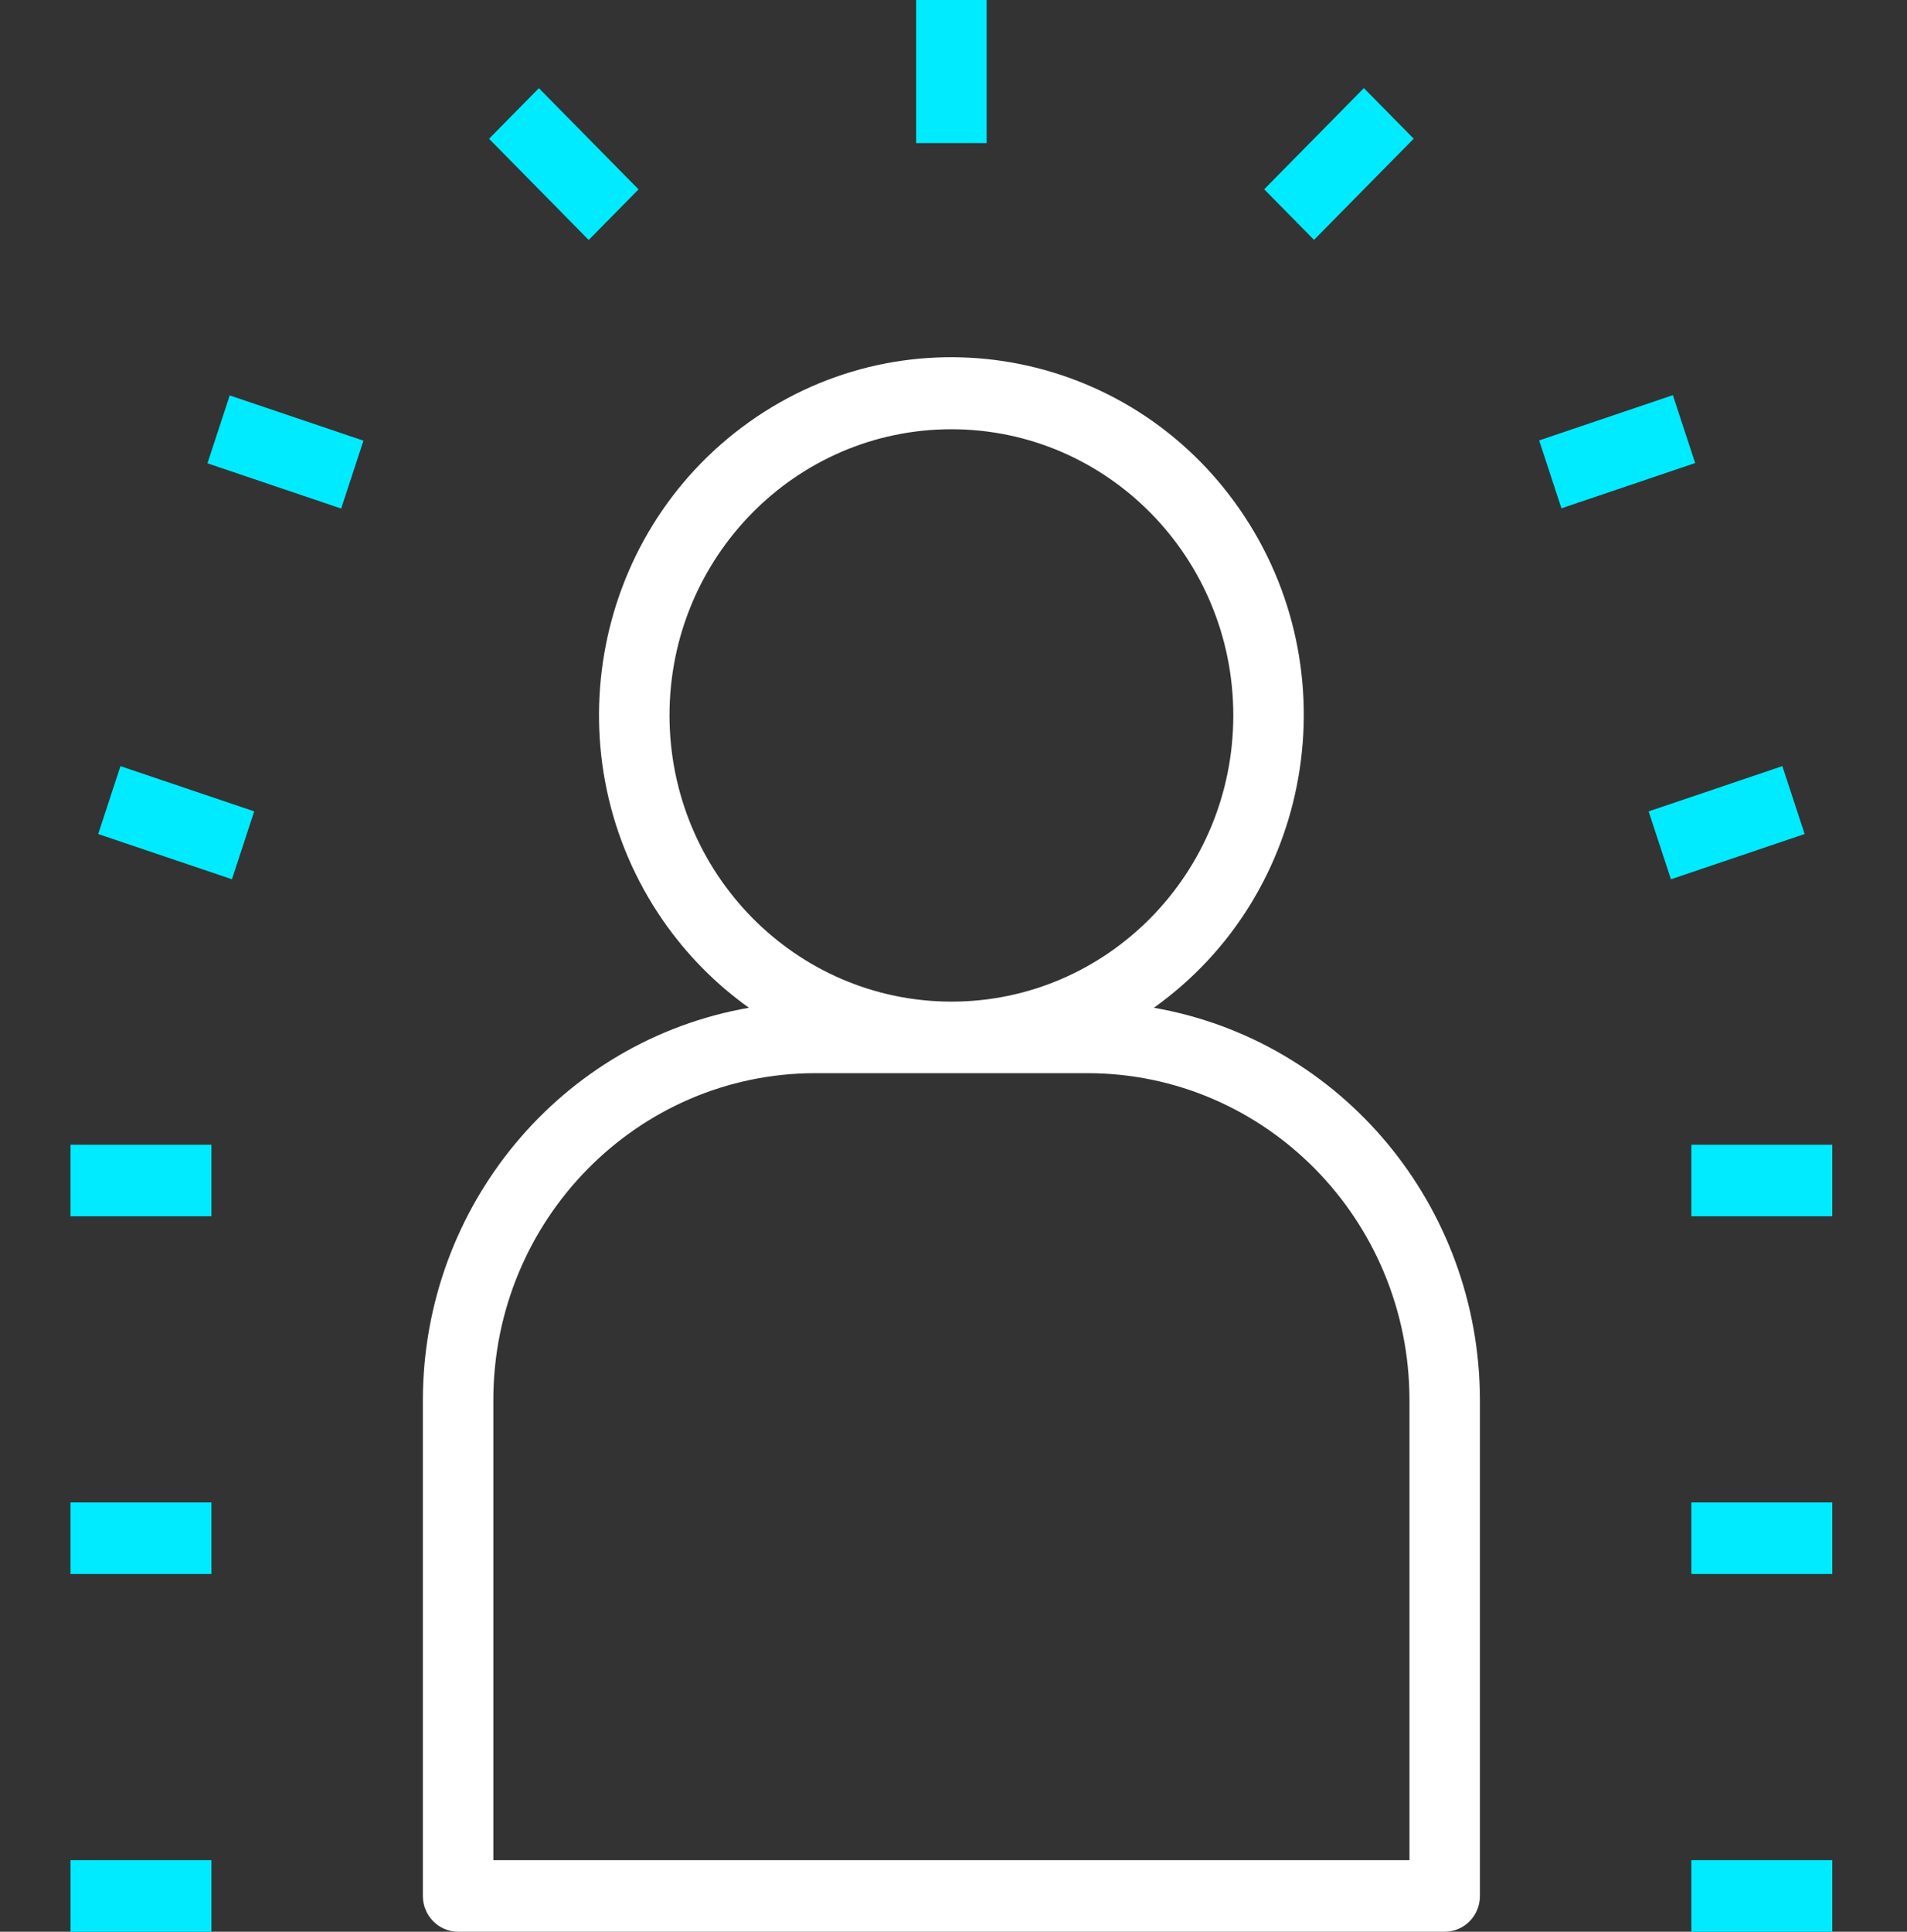 <svg width="79" height="80" viewBox="0 0 79 80" fill="none" xmlns="http://www.w3.org/2000/svg">
<rect x="0" y="0" width="79" height="80" fill="#333333" stroke="none"/>
<g clip-path="url(#clip0)">
<path d="M47.8 41.735C54.398 37.034 55.992 27.794 51.36 21.097C46.728 14.401 37.624 12.783 31.026 17.484C24.428 22.186 22.834 31.425 27.466 38.122C28.438 39.526 29.642 40.749 31.026 41.735C23.232 43.094 17.531 49.948 17.518 57.974V78.518C17.517 79.336 18.171 79.999 18.977 80C18.977 80 18.977 80 18.977 80H59.849C60.655 80 61.308 79.337 61.308 78.519C61.308 78.519 61.308 78.518 61.308 78.518V57.974C61.295 49.948 55.594 43.094 47.8 41.735ZM27.735 29.629C27.735 23.084 32.964 17.777 39.413 17.777C45.862 17.777 51.091 23.084 51.091 29.629C51.091 36.175 45.862 41.481 39.413 41.481C32.967 41.474 27.743 36.172 27.735 29.629ZM58.389 77.037H20.437V57.974C20.445 50.505 26.409 44.453 33.768 44.444H45.058C52.417 44.453 58.381 50.505 58.389 57.974V77.037Z" fill="white"/>
<path d="M40.873 0H37.953V5.926H40.873V0Z" fill="#00EBFF"/>
<path d="M56.5 3.649L52.371 7.839L54.435 9.934L58.564 5.744L56.5 3.649Z" fill="#00EBFF"/>
<path d="M75.905 77.037H70.066V80H75.905V77.037Z" fill="#00EBFF"/>
<path d="M75.905 62.222H70.066V65.185H75.905V62.222Z" fill="#00EBFF"/>
<path d="M75.905 47.408H70.066V50.371H75.905V47.408Z" fill="#00EBFF"/>
<path d="M73.836 31.728L68.297 33.603L69.221 36.414L74.759 34.539L73.836 31.728Z" fill="#00EBFF"/>
<path d="M69.3 16.365L63.762 18.24L64.685 21.051L70.224 19.176L69.3 16.365Z" fill="#00EBFF"/>
<path d="M22.324 3.652L20.26 5.747L24.388 9.938L26.452 7.843L22.324 3.652Z" fill="#00EBFF"/>
<path d="M8.759 77.037H2.92V80H8.759V77.037Z" fill="#00EBFF"/>
<path d="M8.759 62.222H2.92V65.185H8.759V62.222Z" fill="#00EBFF"/>
<path d="M8.759 47.408H2.92V50.371H8.759V47.408Z" fill="#00EBFF"/>
<path d="M4.991 31.729L4.068 34.54L9.608 36.413L10.53 33.602L4.991 31.729Z" fill="#00EBFF"/>
<path d="M9.517 16.376L8.594 19.187L14.133 21.061L15.056 18.25L9.517 16.376Z" fill="#00EBFF"/>
</g>
<defs>
<clipPath id="clip0">
<rect width="78.823" height="80" fill="white"/>
</clipPath>
</defs>
</svg>

